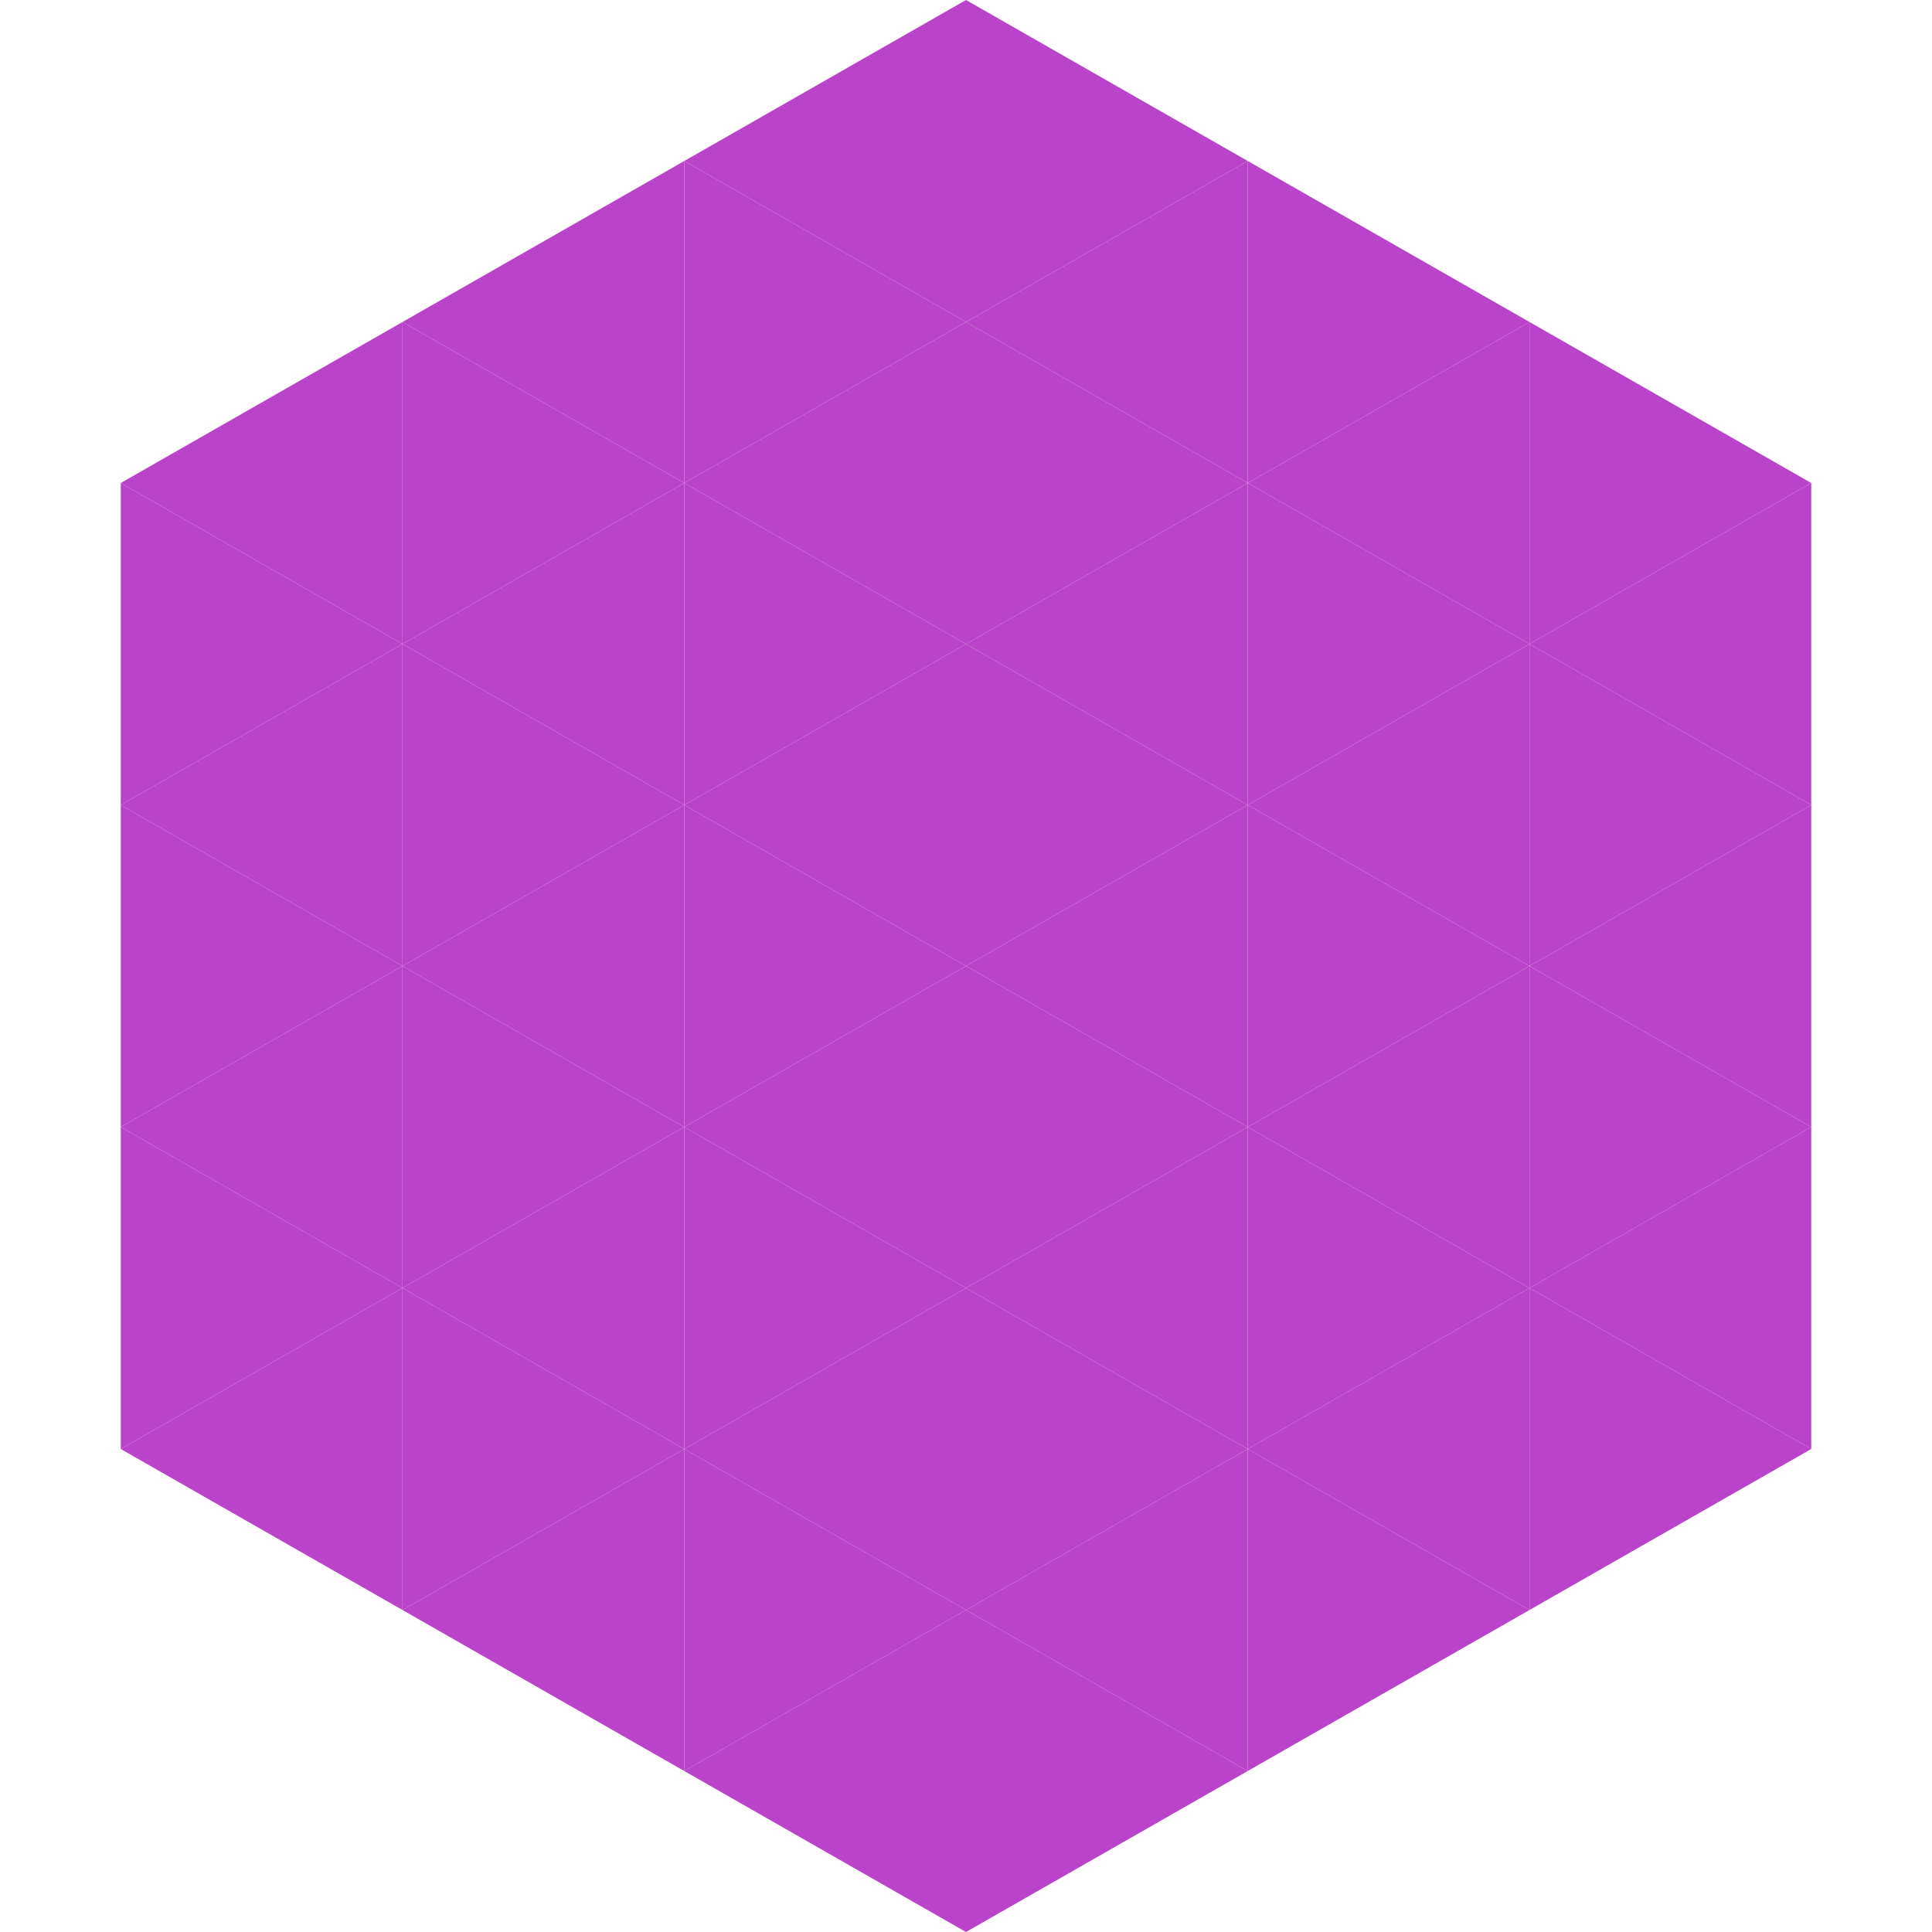 <?xml version="1.0"?>
<!-- Generated by SVGo -->
<svg width="240" height="240"
     xmlns="http://www.w3.org/2000/svg"
     xmlns:xlink="http://www.w3.org/1999/xlink">
<polygon points="50,40 15,60 50,80" style="fill:rgb(185,68,201)" />
<polygon points="190,40 225,60 190,80" style="fill:rgb(185,68,201)" />
<polygon points="15,60 50,80 15,100" style="fill:rgb(185,68,201)" />
<polygon points="225,60 190,80 225,100" style="fill:rgb(185,68,201)" />
<polygon points="50,80 15,100 50,120" style="fill:rgb(185,68,201)" />
<polygon points="190,80 225,100 190,120" style="fill:rgb(185,68,201)" />
<polygon points="15,100 50,120 15,140" style="fill:rgb(185,68,201)" />
<polygon points="225,100 190,120 225,140" style="fill:rgb(185,68,201)" />
<polygon points="50,120 15,140 50,160" style="fill:rgb(185,68,201)" />
<polygon points="190,120 225,140 190,160" style="fill:rgb(185,68,201)" />
<polygon points="15,140 50,160 15,180" style="fill:rgb(185,68,201)" />
<polygon points="225,140 190,160 225,180" style="fill:rgb(185,68,201)" />
<polygon points="50,160 15,180 50,200" style="fill:rgb(185,68,201)" />
<polygon points="190,160 225,180 190,200" style="fill:rgb(185,68,201)" />
<polygon points="15,180 50,200 15,220" style="fill:rgb(255,255,255); fill-opacity:0" />
<polygon points="225,180 190,200 225,220" style="fill:rgb(255,255,255); fill-opacity:0" />
<polygon points="50,0 85,20 50,40" style="fill:rgb(255,255,255); fill-opacity:0" />
<polygon points="190,0 155,20 190,40" style="fill:rgb(255,255,255); fill-opacity:0" />
<polygon points="85,20 50,40 85,60" style="fill:rgb(185,68,201)" />
<polygon points="155,20 190,40 155,60" style="fill:rgb(185,68,201)" />
<polygon points="50,40 85,60 50,80" style="fill:rgb(185,68,201)" />
<polygon points="190,40 155,60 190,80" style="fill:rgb(185,68,201)" />
<polygon points="85,60 50,80 85,100" style="fill:rgb(185,68,201)" />
<polygon points="155,60 190,80 155,100" style="fill:rgb(185,68,201)" />
<polygon points="50,80 85,100 50,120" style="fill:rgb(185,68,201)" />
<polygon points="190,80 155,100 190,120" style="fill:rgb(185,68,201)" />
<polygon points="85,100 50,120 85,140" style="fill:rgb(185,68,201)" />
<polygon points="155,100 190,120 155,140" style="fill:rgb(185,68,201)" />
<polygon points="50,120 85,140 50,160" style="fill:rgb(185,68,201)" />
<polygon points="190,120 155,140 190,160" style="fill:rgb(185,68,201)" />
<polygon points="85,140 50,160 85,180" style="fill:rgb(185,68,201)" />
<polygon points="155,140 190,160 155,180" style="fill:rgb(185,68,201)" />
<polygon points="50,160 85,180 50,200" style="fill:rgb(185,68,201)" />
<polygon points="190,160 155,180 190,200" style="fill:rgb(185,68,201)" />
<polygon points="85,180 50,200 85,220" style="fill:rgb(185,68,201)" />
<polygon points="155,180 190,200 155,220" style="fill:rgb(185,68,201)" />
<polygon points="120,0 85,20 120,40" style="fill:rgb(185,68,201)" />
<polygon points="120,0 155,20 120,40" style="fill:rgb(185,68,201)" />
<polygon points="85,20 120,40 85,60" style="fill:rgb(185,68,201)" />
<polygon points="155,20 120,40 155,60" style="fill:rgb(185,68,201)" />
<polygon points="120,40 85,60 120,80" style="fill:rgb(185,68,201)" />
<polygon points="120,40 155,60 120,80" style="fill:rgb(185,68,201)" />
<polygon points="85,60 120,80 85,100" style="fill:rgb(185,68,201)" />
<polygon points="155,60 120,80 155,100" style="fill:rgb(185,68,201)" />
<polygon points="120,80 85,100 120,120" style="fill:rgb(185,68,201)" />
<polygon points="120,80 155,100 120,120" style="fill:rgb(185,68,201)" />
<polygon points="85,100 120,120 85,140" style="fill:rgb(185,68,201)" />
<polygon points="155,100 120,120 155,140" style="fill:rgb(185,68,201)" />
<polygon points="120,120 85,140 120,160" style="fill:rgb(185,68,201)" />
<polygon points="120,120 155,140 120,160" style="fill:rgb(185,68,201)" />
<polygon points="85,140 120,160 85,180" style="fill:rgb(185,68,201)" />
<polygon points="155,140 120,160 155,180" style="fill:rgb(185,68,201)" />
<polygon points="120,160 85,180 120,200" style="fill:rgb(185,68,201)" />
<polygon points="120,160 155,180 120,200" style="fill:rgb(185,68,201)" />
<polygon points="85,180 120,200 85,220" style="fill:rgb(185,68,201)" />
<polygon points="155,180 120,200 155,220" style="fill:rgb(185,68,201)" />
<polygon points="120,200 85,220 120,240" style="fill:rgb(185,68,201)" />
<polygon points="120,200 155,220 120,240" style="fill:rgb(185,68,201)" />
<polygon points="85,220 120,240 85,260" style="fill:rgb(255,255,255); fill-opacity:0" />
<polygon points="155,220 120,240 155,260" style="fill:rgb(255,255,255); fill-opacity:0" />
</svg>
